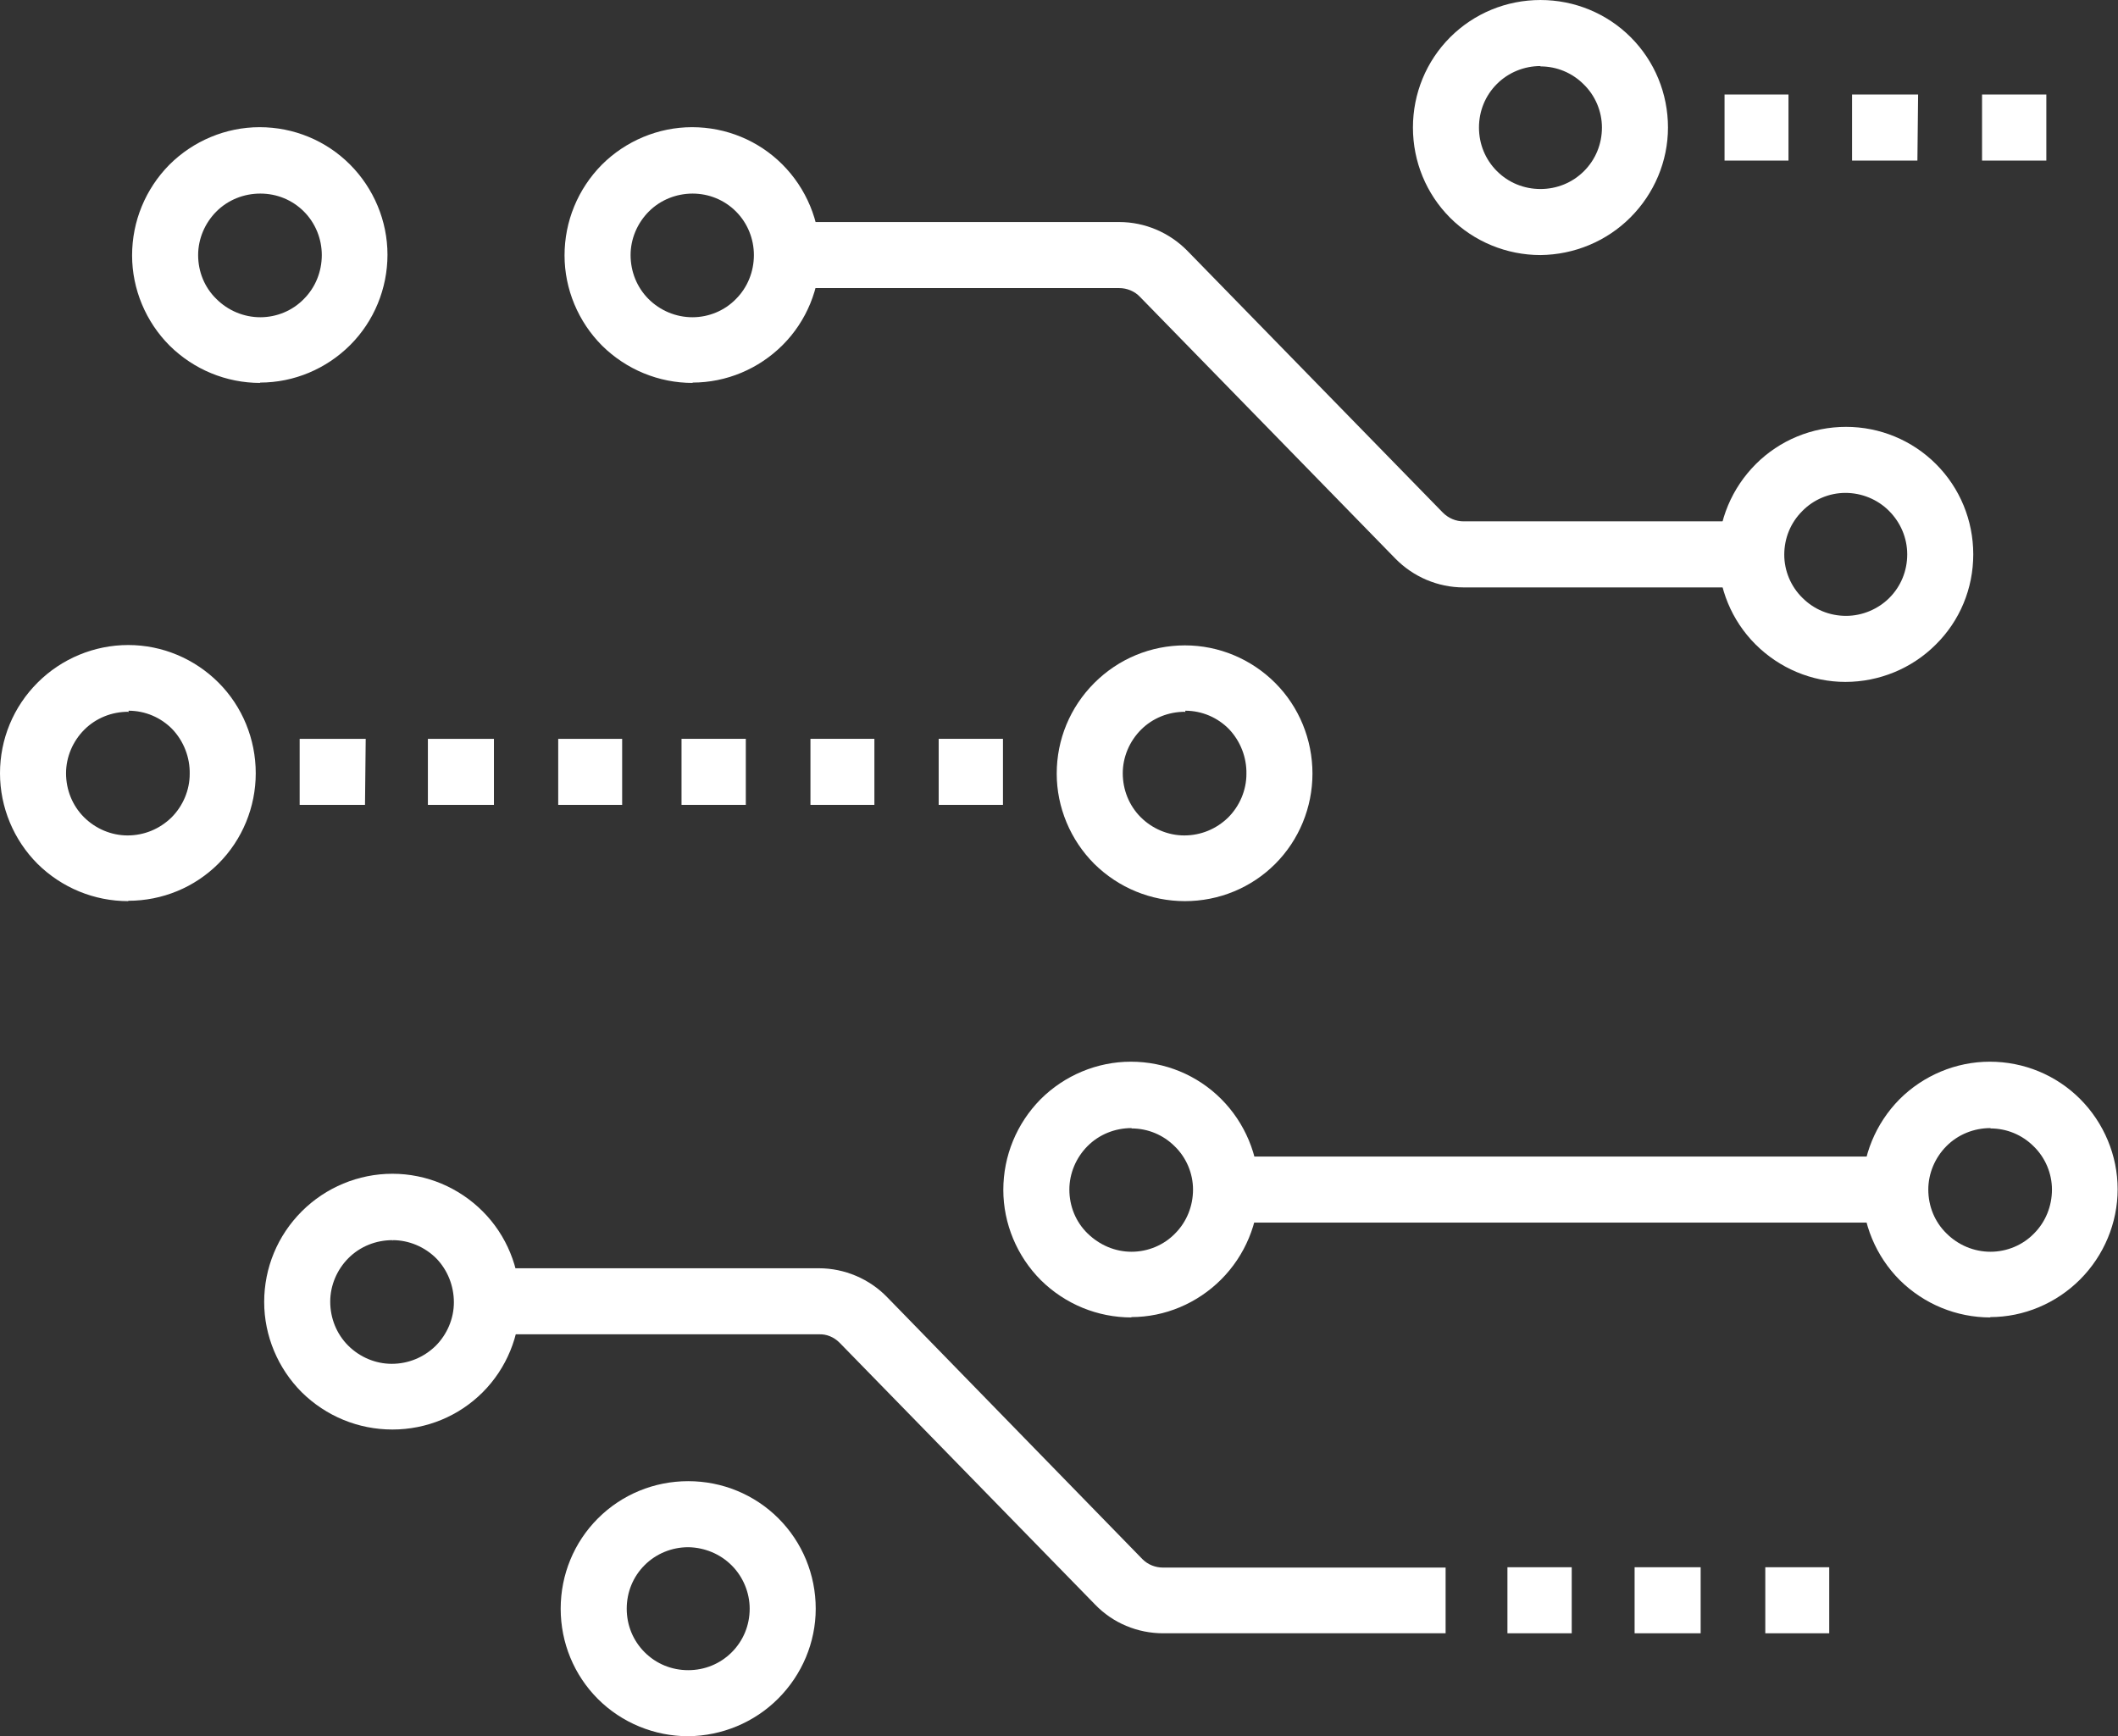 <?xml version="1.0" encoding="UTF-8"?>
<svg id="Layer_2" data-name="Layer 2" xmlns="http://www.w3.org/2000/svg" viewBox="0 0 60.29 49.42">
  <rect x="0" y="0" width="60.29" height="49.42" fill="#333333" stroke="none"/>
  <defs>
    <style>
      .cls-1 {
        fill: #fff;
        stroke-width: 0px;
      }
    </style>
  </defs>
  <g id="Layer_1-2" data-name="Layer 1">
    <g>
      <path class="cls-1" d="M49.7,16.72h-8.04c-.73,0-1.43-.3-1.94-.82l-7.27-7.45c-.15-.16-.37-.25-.59-.25h-9.88v-1.88h9.88c.73,0,1.43.3,1.94.82l7.27,7.45h0c.16.16.37.25.59.25h8.04v1.88Z"/>
      <path class="cls-1" d="M19.72,10.9c-.97,0-1.89-.38-2.58-1.06-.68-.68-1.07-1.61-1.07-2.57,0-.97.38-1.89,1.06-2.58.68-.68,1.61-1.07,2.57-1.07.97,0,1.89.38,2.57,1.06.68.68,1.07,1.61,1.07,2.57s-.38,1.89-1.06,2.57c-.68.68-1.6,1.07-2.57,1.07h0ZM19.72,5.51h0c-.47,0-.92.18-1.25.51-.33.33-.52.78-.52,1.24,0,.47.18.92.51,1.25.33.33.78.52,1.25.52.47,0,.92-.19,1.24-.52.33-.33.51-.78.51-1.25,0-.46-.18-.91-.51-1.24-.33-.33-.77-.51-1.24-.51h0Z"/>
      <path class="cls-1" d="M52.53,19.41c-.96,0-1.88-.39-2.56-1.07-.68-.68-1.06-1.6-1.06-2.57,0-.96.39-1.88,1.07-2.56.68-.68,1.6-1.06,2.57-1.06.96,0,1.88.38,2.56,1.06.68.68,1.06,1.6,1.06,2.57s-.38,1.89-1.07,2.57c-.68.68-1.61,1.06-2.57,1.06h0ZM52.53,14.03c-.46,0-.91.19-1.23.52-.33.33-.51.77-.51,1.24,0,.46.19.91.52,1.23.33.33.77.51,1.24.51.46,0,.91-.19,1.23-.51.33-.33.51-.77.51-1.24s-.19-.91-.52-1.24c-.33-.33-.78-.51-1.24-.51h0Z"/>
      <path class="cls-1" d="M41.15,46.49h-8.04c-.73,0-1.43-.29-1.94-.82l-7.27-7.45h0c-.16-.16-.37-.25-.59-.24h-9.88v-1.88h9.88c.73,0,1.44.3,1.95.83l7.26,7.45h0c.16.16.37.24.59.24h8.04v1.87Z"/>
      <path class="cls-1" d="M11.17,40.69c-.97,0-1.89-.38-2.58-1.06-.68-.68-1.07-1.61-1.07-2.57,0-.97.38-1.89,1.07-2.58.68-.68,1.61-1.07,2.58-1.07.97,0,1.89.39,2.57,1.07.68.68,1.06,1.61,1.06,2.58,0,.96-.38,1.89-1.06,2.57-.68.68-1.6,1.06-2.57,1.06h0ZM11.17,35.3c-.47,0-.92.18-1.25.51-.33.33-.52.78-.52,1.24,0,.47.18.92.51,1.25.33.33.78.52,1.24.52.47,0,.91-.18,1.25-.51.33-.33.52-.78.52-1.24,0-.47-.18-.92-.5-1.25-.33-.33-.78-.52-1.24-.52v.02Z"/>
      <path class="cls-1" d="M3.65,25.65c-.97,0-1.89-.38-2.58-1.06C.39,23.91,0,22.98,0,22.01c0-.97.38-1.89,1.07-2.58.68-.68,1.61-1.07,2.58-1.07.97,0,1.89.39,2.57,1.07.68.68,1.06,1.61,1.06,2.58,0,.96-.38,1.89-1.06,2.57s-1.6,1.06-2.57,1.06h0ZM3.65,20.26c-.47,0-.92.18-1.25.51-.33.33-.52.78-.52,1.24,0,.47.18.92.51,1.25.33.33.78.52,1.24.52.47,0,.91-.18,1.25-.51.33-.33.52-.78.52-1.24.01-.47-.17-.93-.49-1.27-.33-.34-.78-.53-1.25-.53v.05Z"/>
      <path class="cls-1" d="M33.73,25.65c-.97,0-1.89-.38-2.58-1.06-.68-.68-1.07-1.61-1.07-2.57,0-.97.38-1.89,1.07-2.58s1.61-1.07,2.58-1.07c.97,0,1.89.39,2.57,1.07.68.68,1.06,1.61,1.06,2.58,0,.96-.38,1.89-1.06,2.57-.68.68-1.6,1.06-2.57,1.06h0ZM33.73,20.26c-.47,0-.92.18-1.25.51-.33.33-.52.78-.52,1.24,0,.47.18.92.51,1.25.33.33.78.52,1.24.52.47,0,.91-.18,1.25-.51.33-.33.52-.78.52-1.24.01-.47-.17-.93-.49-1.27-.33-.34-.78-.53-1.25-.53v.05Z"/>
      <path class="cls-1" d="M52.07,46.49h-1.82v-1.88h1.82v1.88ZM48.41,46.49h-1.88v-1.88h1.88v1.88ZM44.74,46.49h-1.83v-1.88h1.83v1.88Z"/>
      <path class="cls-1" d="M19.59,49.42c-.96,0-1.89-.38-2.57-1.06-.68-.68-1.06-1.6-1.06-2.57s.38-1.89,1.06-2.57c.68-.68,1.6-1.06,2.57-1.06s1.89.38,2.57,1.06c.68.68,1.06,1.6,1.06,2.57,0,.96-.39,1.88-1.07,2.56-.68.68-1.6,1.06-2.56,1.07h0ZM19.59,44.04c-.46,0-.91.18-1.24.51-.33.33-.51.77-.51,1.24s.18.91.51,1.24c.33.33.77.51,1.24.51s.91-.18,1.24-.51c.33-.33.51-.77.51-1.24,0-.46-.19-.91-.51-1.23-.33-.33-.77-.51-1.23-.52h0Z"/>
      <path class="cls-1" d="M7.41,10.9c-.97,0-1.89-.38-2.58-1.06-.68-.68-1.07-1.61-1.07-2.57,0-.97.38-1.89,1.06-2.58.68-.68,1.61-1.07,2.57-1.07.97,0,1.89.38,2.57,1.06.68.68,1.07,1.61,1.07,2.57s-.38,1.89-1.06,2.57c-.68.68-1.6,1.07-2.57,1.07h0ZM7.41,5.51h0c-.47,0-.92.18-1.25.51-.33.33-.52.78-.52,1.24,0,.47.18.92.52,1.25.33.33.78.52,1.25.52.47,0,.92-.19,1.24-.52.33-.33.51-.78.51-1.25,0-.46-.18-.91-.51-1.24-.33-.33-.77-.51-1.24-.51h0Z"/>
      <path class="cls-1" d="M32.21,37.5c-.97,0-1.89-.38-2.58-1.06-.68-.68-1.07-1.61-1.07-2.57,0-.97.38-1.89,1.06-2.58.68-.68,1.61-1.07,2.57-1.07.97,0,1.89.38,2.57,1.06.68.68,1.07,1.61,1.07,2.57,0,.96-.39,1.89-1.07,2.57-.68.68-1.6,1.07-2.56,1.07h0ZM32.21,32.11h0c-.47,0-.92.18-1.25.51-.33.33-.52.78-.52,1.24,0,.47.18.92.52,1.25s.78.52,1.25.52c.47,0,.92-.19,1.24-.52.33-.33.51-.78.51-1.25,0-.46-.19-.91-.52-1.23-.33-.33-.77-.51-1.23-.51h0Z"/>
      <path class="cls-1" d="M56.66,37.5c-.97,0-1.89-.38-2.58-1.06-.68-.68-1.07-1.61-1.07-2.57,0-.97.38-1.89,1.06-2.58.68-.68,1.61-1.07,2.57-1.07.97,0,1.89.38,2.57,1.06.68.68,1.07,1.61,1.07,2.57,0,.96-.39,1.89-1.07,2.57-.68.68-1.6,1.07-2.56,1.07h0ZM56.66,32.11h0c-.47,0-.92.18-1.25.51-.33.33-.52.78-.52,1.24,0,.47.18.92.52,1.25.33.33.78.52,1.25.52.47,0,.92-.19,1.24-.52.33-.33.51-.78.51-1.25,0-.46-.19-.91-.52-1.23-.33-.33-.77-.51-1.23-.51h0Z"/>
      <path class="cls-1" d="M35.2,32.92h18.47v1.88h-18.47v-1.88Z"/>
      <path class="cls-1" d="M43.85,7.26c-.96,0-1.89-.38-2.57-1.06-.68-.68-1.06-1.6-1.06-2.57s.38-1.89,1.06-2.57c.68-.68,1.6-1.06,2.57-1.06s1.89.38,2.57,1.06c.68.68,1.06,1.6,1.06,2.57,0,.96-.39,1.88-1.07,2.56-.68.68-1.6,1.06-2.56,1.07h0ZM43.85,1.88c-.46,0-.91.18-1.24.51-.33.33-.51.77-.51,1.24s.18.91.51,1.24c.33.33.77.51,1.24.51s.91-.18,1.24-.51c.33-.33.51-.77.51-1.24,0-.46-.19-.91-.52-1.23-.33-.33-.77-.51-1.23-.51h0Z"/>
      <path class="cls-1" d="M58.25,4.57h-1.83v-1.88h1.83v1.88ZM54.58,4.57h-1.86v-1.88h1.88l-.02,1.88ZM50.91,4.57h-1.82v-1.88h1.82v1.88Z"/>
      <path class="cls-1" d="M17.71,22.91h-1.82v-1.88h1.82v1.88ZM14.06,22.91h-1.88v-1.88h1.88v1.88ZM10.39,22.91h-1.86v-1.88h1.88l-.02,1.88Z"/>
      <path class="cls-1" d="M28.55,22.91h-1.83v-1.88h1.83v1.88ZM24.89,22.91h-1.82v-1.88h1.82v1.88ZM21.23,22.91h-1.83v-1.88h1.83v1.88Z"/>
    </g>
  </g>
</svg>